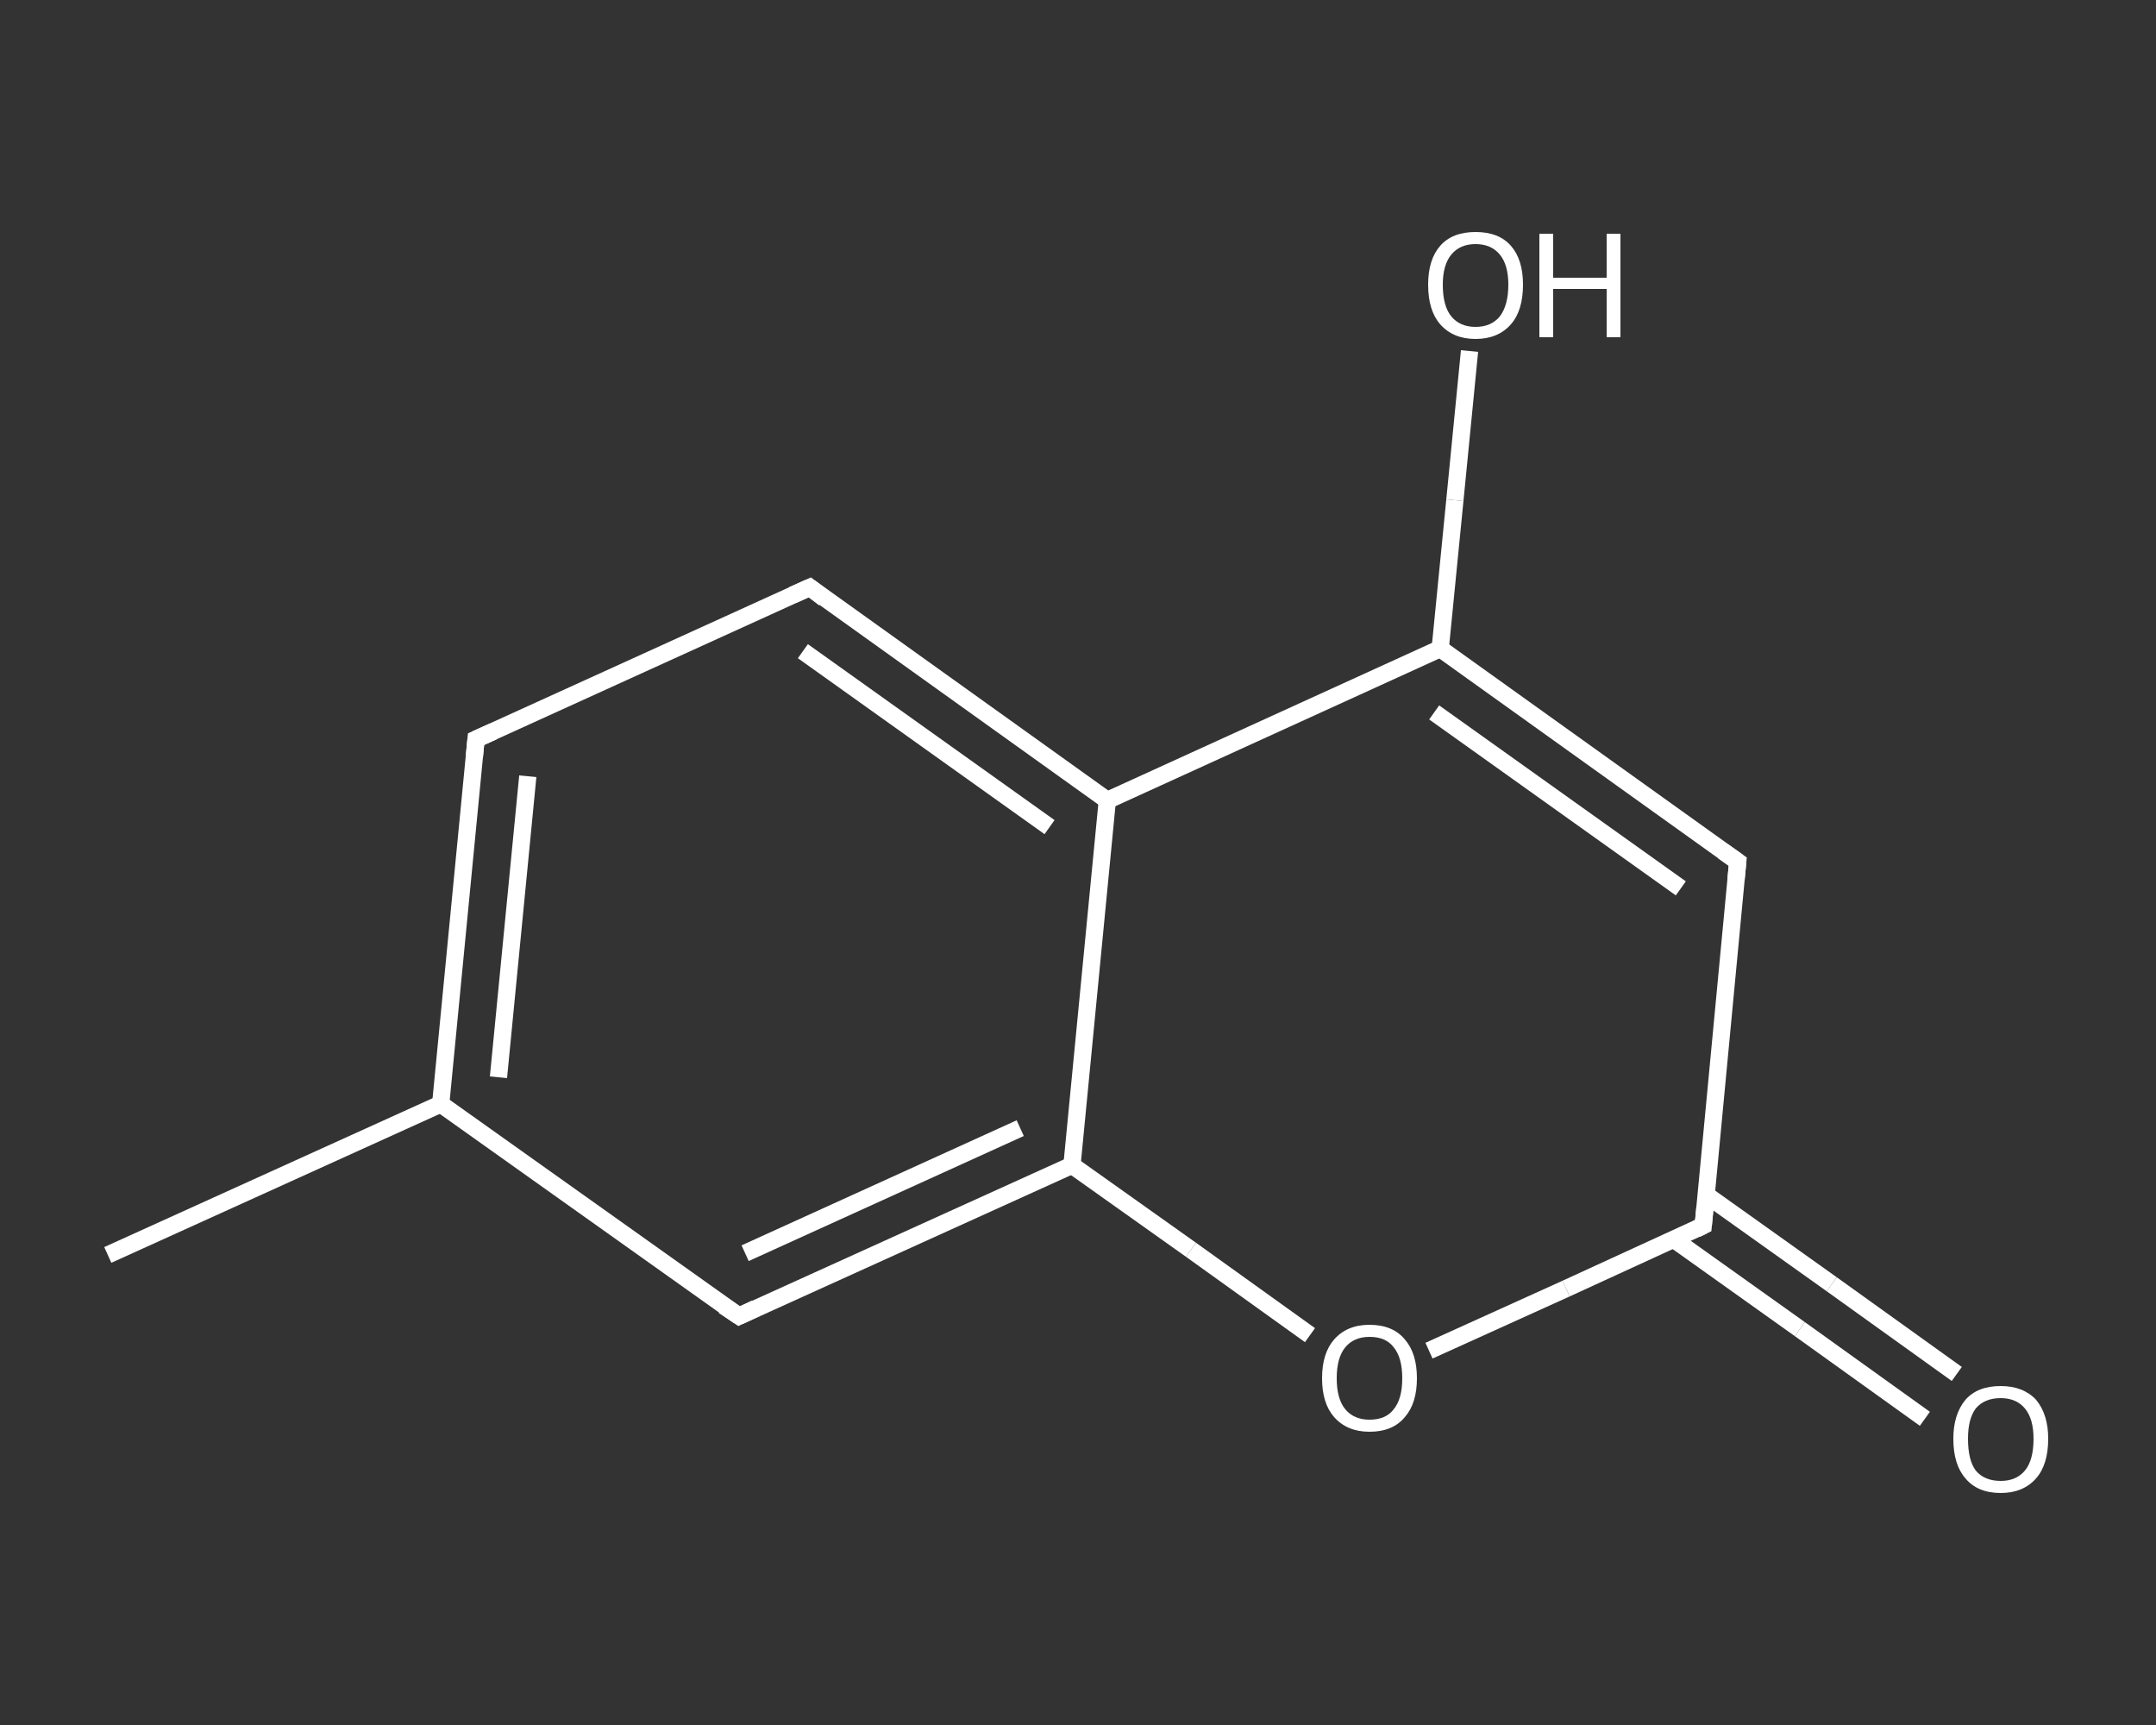 <?xml version='1.0' encoding='iso-8859-1'?>
<svg version='1.1' baseProfile='full'
              xmlns='http://www.w3.org/2000/svg'
                      xmlns:rdkit='http://www.rdkit.org/xml'
                      xmlns:xlink='http://www.w3.org/1999/xlink'
                  xml:space='preserve'
width='250px' height='200px' viewBox='0 0 250 200'>
<rect x="0" y="0" width="250" height="200" fill="#333333" stroke="none"/>
<!-- END OF HEADER -->
<rect style='opacity:1.0;fill:transparent;stroke:none' width='250.0' height='200.0' x='0.0' y='0.0'> </rect>
<path class='bond-0 atom-0 atom-1' d='M 12.5,145.5 L 51.1,128.0' style='fill:none;fill-rule:evenodd;stroke:#FFFFFF;stroke-width:2.0px;stroke-linecap:butt;stroke-linejoin:miter;stroke-opacity:1' />
<path class='bond-1 atom-1 atom-2' d='M 51.1,128.0 L 55.2,85.7' style='fill:none;fill-rule:evenodd;stroke:#FFFFFF;stroke-width:2.0px;stroke-linecap:butt;stroke-linejoin:miter;stroke-opacity:1' />
<path class='bond-1 atom-1 atom-2' d='M 57.8,124.9 L 61.2,90.0' style='fill:none;fill-rule:evenodd;stroke:#FFFFFF;stroke-width:2.0px;stroke-linecap:butt;stroke-linejoin:miter;stroke-opacity:1' />
<path class='bond-2 atom-2 atom-3' d='M 55.2,85.7 L 93.9,68.1' style='fill:none;fill-rule:evenodd;stroke:#FFFFFF;stroke-width:2.0px;stroke-linecap:butt;stroke-linejoin:miter;stroke-opacity:1' />
<path class='bond-3 atom-3 atom-4' d='M 93.9,68.1 L 128.4,92.8' style='fill:none;fill-rule:evenodd;stroke:#FFFFFF;stroke-width:2.0px;stroke-linecap:butt;stroke-linejoin:miter;stroke-opacity:1' />
<path class='bond-3 atom-3 atom-4' d='M 93.1,75.5 L 121.7,95.9' style='fill:none;fill-rule:evenodd;stroke:#FFFFFF;stroke-width:2.0px;stroke-linecap:butt;stroke-linejoin:miter;stroke-opacity:1' />
<path class='bond-4 atom-4 atom-5' d='M 128.4,92.8 L 167.0,75.2' style='fill:none;fill-rule:evenodd;stroke:#FFFFFF;stroke-width:2.0px;stroke-linecap:butt;stroke-linejoin:miter;stroke-opacity:1' />
<path class='bond-5 atom-5 atom-6' d='M 167.0,75.2 L 168.7,58.0' style='fill:none;fill-rule:evenodd;stroke:#FFFFFF;stroke-width:2.0px;stroke-linecap:butt;stroke-linejoin:miter;stroke-opacity:1' />
<path class='bond-5 atom-5 atom-6' d='M 168.7,58.0 L 170.4,40.7' style='fill:none;fill-rule:evenodd;stroke:#FFFFFF;stroke-width:2.0px;stroke-linecap:butt;stroke-linejoin:miter;stroke-opacity:1' />
<path class='bond-6 atom-5 atom-7' d='M 167.0,75.2 L 201.5,99.9' style='fill:none;fill-rule:evenodd;stroke:#FFFFFF;stroke-width:2.0px;stroke-linecap:butt;stroke-linejoin:miter;stroke-opacity:1' />
<path class='bond-6 atom-5 atom-7' d='M 166.3,82.6 L 194.9,103.0' style='fill:none;fill-rule:evenodd;stroke:#FFFFFF;stroke-width:2.0px;stroke-linecap:butt;stroke-linejoin:miter;stroke-opacity:1' />
<path class='bond-7 atom-7 atom-8' d='M 201.5,99.9 L 197.5,142.1' style='fill:none;fill-rule:evenodd;stroke:#FFFFFF;stroke-width:2.0px;stroke-linecap:butt;stroke-linejoin:miter;stroke-opacity:1' />
<path class='bond-8 atom-8 atom-9' d='M 194.1,143.7 L 208.7,154.1' style='fill:none;fill-rule:evenodd;stroke:#FFFFFF;stroke-width:2.0px;stroke-linecap:butt;stroke-linejoin:miter;stroke-opacity:1' />
<path class='bond-8 atom-8 atom-9' d='M 208.7,154.1 L 223.2,164.5' style='fill:none;fill-rule:evenodd;stroke:#FFFFFF;stroke-width:2.0px;stroke-linecap:butt;stroke-linejoin:miter;stroke-opacity:1' />
<path class='bond-8 atom-8 atom-9' d='M 197.8,138.5 L 212.4,148.9' style='fill:none;fill-rule:evenodd;stroke:#FFFFFF;stroke-width:2.0px;stroke-linecap:butt;stroke-linejoin:miter;stroke-opacity:1' />
<path class='bond-8 atom-8 atom-9' d='M 212.4,148.9 L 226.9,159.3' style='fill:none;fill-rule:evenodd;stroke:#FFFFFF;stroke-width:2.0px;stroke-linecap:butt;stroke-linejoin:miter;stroke-opacity:1' />
<path class='bond-9 atom-8 atom-10' d='M 197.5,142.1 L 181.6,149.4' style='fill:none;fill-rule:evenodd;stroke:#FFFFFF;stroke-width:2.0px;stroke-linecap:butt;stroke-linejoin:miter;stroke-opacity:1' />
<path class='bond-9 atom-8 atom-10' d='M 181.6,149.4 L 165.7,156.6' style='fill:none;fill-rule:evenodd;stroke:#FFFFFF;stroke-width:2.0px;stroke-linecap:butt;stroke-linejoin:miter;stroke-opacity:1' />
<path class='bond-10 atom-10 atom-11' d='M 151.9,154.8 L 138.1,144.9' style='fill:none;fill-rule:evenodd;stroke:#FFFFFF;stroke-width:2.0px;stroke-linecap:butt;stroke-linejoin:miter;stroke-opacity:1' />
<path class='bond-10 atom-10 atom-11' d='M 138.1,144.9 L 124.3,135.1' style='fill:none;fill-rule:evenodd;stroke:#FFFFFF;stroke-width:2.0px;stroke-linecap:butt;stroke-linejoin:miter;stroke-opacity:1' />
<path class='bond-11 atom-11 atom-12' d='M 124.3,135.1 L 85.7,152.6' style='fill:none;fill-rule:evenodd;stroke:#FFFFFF;stroke-width:2.0px;stroke-linecap:butt;stroke-linejoin:miter;stroke-opacity:1' />
<path class='bond-11 atom-11 atom-12' d='M 118.3,130.8 L 86.4,145.3' style='fill:none;fill-rule:evenodd;stroke:#FFFFFF;stroke-width:2.0px;stroke-linecap:butt;stroke-linejoin:miter;stroke-opacity:1' />
<path class='bond-12 atom-12 atom-1' d='M 85.7,152.6 L 51.1,128.0' style='fill:none;fill-rule:evenodd;stroke:#FFFFFF;stroke-width:2.0px;stroke-linecap:butt;stroke-linejoin:miter;stroke-opacity:1' />
<path class='bond-13 atom-11 atom-4' d='M 124.3,135.1 L 128.4,92.8' style='fill:none;fill-rule:evenodd;stroke:#FFFFFF;stroke-width:2.0px;stroke-linecap:butt;stroke-linejoin:miter;stroke-opacity:1' />
<path d='M 55.0,87.8 L 55.2,85.7 L 57.2,84.8' style='fill:none;stroke:#FFFFFF;stroke-width:2.0px;stroke-linecap:butt;stroke-linejoin:miter;stroke-opacity:1;' />
<path d='M 91.9,69.0 L 93.9,68.1 L 95.6,69.4' style='fill:none;stroke:#FFFFFF;stroke-width:2.0px;stroke-linecap:butt;stroke-linejoin:miter;stroke-opacity:1;' />
<path d='M 199.8,98.7 L 201.5,99.9 L 201.3,102.0' style='fill:none;stroke:#FFFFFF;stroke-width:2.0px;stroke-linecap:butt;stroke-linejoin:miter;stroke-opacity:1;' />
<path d='M 197.7,140.0 L 197.5,142.1 L 196.7,142.5' style='fill:none;stroke:#FFFFFF;stroke-width:2.0px;stroke-linecap:butt;stroke-linejoin:miter;stroke-opacity:1;' />
<path d='M 87.6,151.7 L 85.7,152.6 L 83.9,151.4' style='fill:none;stroke:#FFFFFF;stroke-width:2.0px;stroke-linecap:butt;stroke-linejoin:miter;stroke-opacity:1;' />
<path class='atom-6' d='M 165.6 33.0
Q 165.6 30.1, 167.0 28.5
Q 168.4 26.9, 171.1 26.9
Q 173.8 26.9, 175.2 28.5
Q 176.6 30.1, 176.6 33.0
Q 176.6 36.0, 175.2 37.6
Q 173.7 39.3, 171.1 39.3
Q 168.5 39.3, 167.0 37.6
Q 165.6 36.0, 165.6 33.0
M 171.1 37.9
Q 172.9 37.9, 173.9 36.7
Q 174.9 35.4, 174.9 33.0
Q 174.9 30.7, 173.9 29.5
Q 172.9 28.3, 171.1 28.3
Q 169.3 28.3, 168.3 29.5
Q 167.3 30.7, 167.3 33.0
Q 167.3 35.5, 168.3 36.7
Q 169.3 37.9, 171.1 37.9
' fill='#FFFFFF'/>
<path class='atom-6' d='M 178.5 27.1
L 180.1 27.1
L 180.1 32.2
L 186.3 32.2
L 186.3 27.1
L 187.9 27.1
L 187.9 39.1
L 186.3 39.1
L 186.3 33.5
L 180.1 33.5
L 180.1 39.1
L 178.5 39.1
L 178.5 27.1
' fill='#FFFFFF'/>
<path class='atom-9' d='M 226.5 166.8
Q 226.5 164.0, 227.9 162.3
Q 229.3 160.7, 232.0 160.7
Q 234.6 160.7, 236.1 162.3
Q 237.5 164.0, 237.5 166.8
Q 237.5 169.8, 236.1 171.4
Q 234.6 173.1, 232.0 173.1
Q 229.3 173.1, 227.9 171.4
Q 226.5 169.8, 226.5 166.8
M 232.0 171.7
Q 233.8 171.7, 234.8 170.5
Q 235.8 169.3, 235.8 166.8
Q 235.8 164.5, 234.8 163.3
Q 233.8 162.1, 232.0 162.1
Q 230.1 162.1, 229.1 163.3
Q 228.2 164.5, 228.2 166.8
Q 228.2 169.3, 229.1 170.5
Q 230.1 171.7, 232.0 171.7
' fill='#FFFFFF'/>
<path class='atom-10' d='M 153.3 159.8
Q 153.3 156.9, 154.7 155.3
Q 156.2 153.6, 158.8 153.6
Q 161.5 153.6, 162.9 155.3
Q 164.3 156.9, 164.3 159.8
Q 164.3 162.7, 162.9 164.3
Q 161.5 166.0, 158.8 166.0
Q 156.2 166.0, 154.7 164.3
Q 153.3 162.7, 153.3 159.8
M 158.8 164.6
Q 160.7 164.6, 161.6 163.4
Q 162.6 162.2, 162.6 159.8
Q 162.6 157.4, 161.6 156.2
Q 160.7 155.0, 158.8 155.0
Q 157.0 155.0, 156.0 156.2
Q 155.0 157.4, 155.0 159.8
Q 155.0 162.2, 156.0 163.4
Q 157.0 164.6, 158.8 164.6
' fill='#FFFFFF'/>
</svg>
